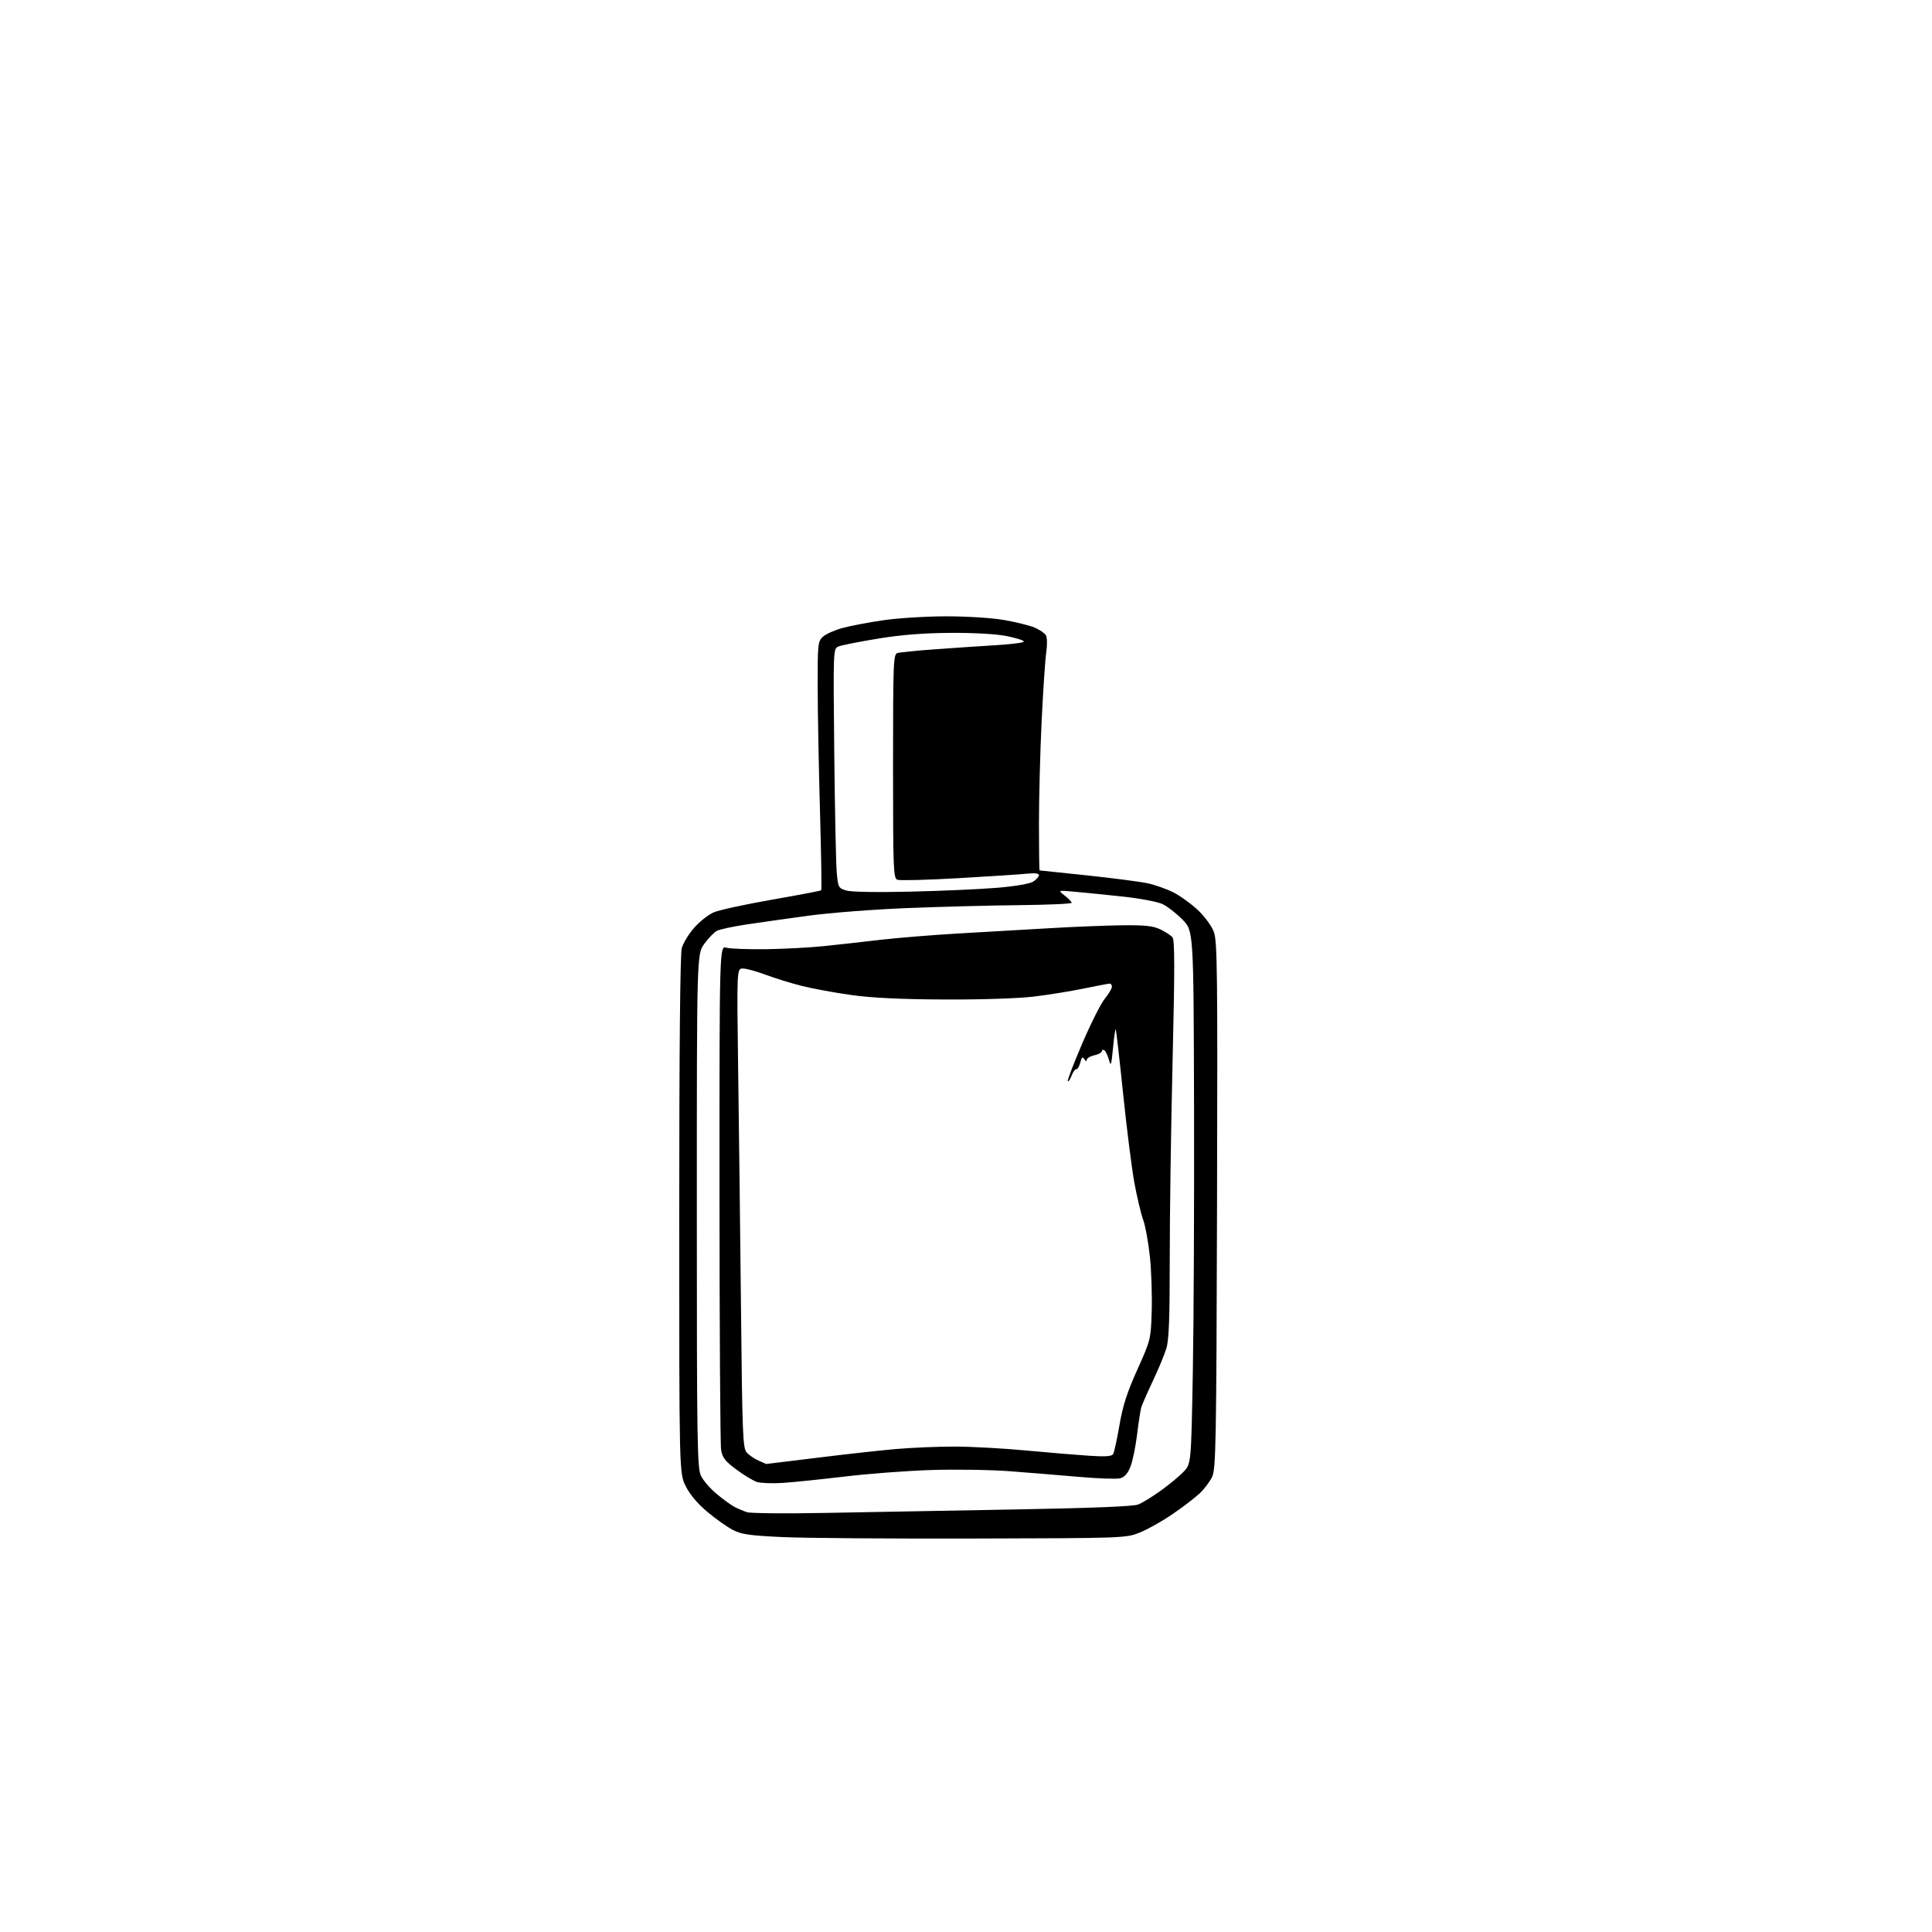 <?xml version="1.0" encoding="UTF-8" standalone="no"?>
<svg 
  version="1.1" 
  xmlns="http://www.w3.org/2000/svg" 
  xmlns:xlink="http://www.w3.org/1999/xlink" 
  xmlns:svg="http://www.w3.org/2000/svg"
  xmlns:rdf="http://www.w3.org/1999/02/22-rdf-syntax-ns#"
  xmlns:cc="http://creativecommons.org/ns#"
  xmlns:dc="http://purl.org/dc/elements/1.1/"
  viewBox="0 0 768 768"
  width="768"
  height="768"
>
<style>svg {background-color: white; }</style>"
<path stroke="none" fill="black" fill-rule="evenodd" d="M387.50,611.59C354.50,611.68 320.30,611.43 311.50,611.03C298.17,610.43 294.82,609.96 291.41,608.22C289.16,607.07 284.59,603.84 281.24,601.04C277.31,597.75 274.25,594.13 272.58,590.78C270.00,585.61 270.00,585.61 270.01,483.05C270.01,417.34 270.37,379.20 271.02,376.88C271.57,374.88 273.78,371.26 275.93,368.82C278.08,366.37 281.56,363.62 283.67,362.69C285.78,361.77 296.17,359.50 306.77,357.66C317.36,355.81 326.21,354.12 326.44,353.90C326.66,353.68 326.44,339.54 325.96,322.50C325.48,305.45 325.06,283.31 325.04,273.29C325.00,256.14 325.12,254.97 327.07,253.15C328.20,252.09 331.69,250.52 334.82,249.66C337.94,248.80 345.28,247.40 351.13,246.55C356.97,245.70 368.28,245.00 376.25,245.00C384.52,245.00 394.36,245.63 399.18,246.47C403.82,247.28 409.26,248.63 411.26,249.46C413.25,250.30 415.29,251.70 415.78,252.57C416.27,253.45 416.33,256.49 415.90,259.33C415.48,262.17 414.65,274.46 414.07,286.63C413.48,298.80 413.00,317.14 413.00,327.38C413.00,337.62 413.11,346.00 413.25,346.00C413.39,346.00 421.87,346.89 432.11,347.98C442.34,349.07 453.14,350.47 456.11,351.10C459.07,351.73 463.70,353.36 466.38,354.71C469.07,356.06 473.43,359.20 476.09,361.68C478.76,364.17 481.61,368.04 482.49,370.34C483.91,374.06 484.04,385.59 483.79,479.00C483.53,573.13 483.34,583.85 481.87,587.00C480.97,588.92 478.72,591.92 476.87,593.66C475.02,595.40 470.16,599.11 466.09,601.90C462.01,604.69 456.16,607.98 453.09,609.21C447.54,611.42 447.03,611.44 387.50,611.59zM328.00,601.41C343.68,601.10 377.43,600.49 403.00,600.04C433.99,599.49 450.48,598.83 452.44,598.06C454.06,597.43 458.11,594.95 461.44,592.55C464.77,590.16 468.85,586.78 470.50,585.04C473.50,581.87 473.50,581.87 474.17,545.19C474.54,525.01 474.75,477.35 474.65,439.27C474.46,370.04 474.46,370.04 470.05,365.55C467.62,363.08 464.05,360.30 462.10,359.38C460.14,358.45 452.99,357.11 446.03,356.37C439.14,355.64 430.57,354.78 427.00,354.46C420.50,353.87 420.50,353.87 423.25,356.02C424.76,357.20 426.00,358.49 426.00,358.88C426.00,359.27 416.66,359.69 405.25,359.81C393.84,359.92 373.70,360.45 360.50,360.98C347.30,361.51 329.75,362.86 321.50,363.99C313.25,365.11 302.10,366.69 296.73,367.49C291.35,368.30 286.05,369.44 284.95,370.03C283.84,370.62 281.60,372.95 279.97,375.20C277.00,379.30 277.00,379.30 277.00,481.25C277.00,573.04 277.16,583.54 278.62,586.60C279.50,588.48 282.32,591.74 284.87,593.86C287.41,595.98 290.60,598.29 291.94,598.99C293.28,599.70 295.53,600.65 296.94,601.12C298.35,601.58 312.32,601.71 328.00,601.41zM311.00,589.49C306.88,589.75 302.31,589.57 300.87,589.10C299.42,588.62 295.77,586.42 292.76,584.19C288.24,580.85 287.18,579.48 286.65,576.32C286.31,574.22 286.02,528.28 286.01,474.23C286.00,375.96 286.00,375.96 288.75,376.73C290.26,377.15 297.35,377.42 304.50,377.32C311.65,377.22 322.00,376.67 327.50,376.10C333.00,375.53 343.12,374.40 350.00,373.59C356.88,372.79 371.05,371.64 381.50,371.04C391.95,370.45 408.15,369.51 417.50,368.96C426.85,368.41 439.68,367.90 446.01,367.82C455.13,367.71 458.30,368.05 461.22,369.43C463.25,370.40 465.44,371.82 466.09,372.60C466.99,373.69 467.00,385.16 466.12,421.76C465.49,448.02 464.98,483.49 464.99,500.59C465.00,524.08 464.67,532.76 463.63,536.09C462.88,538.52 460.46,544.33 458.25,549.00C456.05,553.67 453.98,558.40 453.66,559.50C453.34,560.60 452.59,565.47 452.00,570.32C451.41,575.18 450.22,580.92 449.35,583.08C448.27,585.79 446.99,587.22 445.24,587.65C443.85,588.00 436.59,587.75 429.10,587.10C421.62,586.44 409.20,585.43 401.50,584.84C393.80,584.26 379.62,584.04 370.00,584.36C360.38,584.67 344.85,585.85 335.50,586.98C326.15,588.10 315.12,589.23 311.00,589.49zM304.59,581.96C304.64,581.98 313.64,580.88 324.59,579.51C335.54,578.15 349.68,576.58 356.00,576.02C362.32,575.47 372.90,575.03 379.50,575.04C386.10,575.05 398.70,575.73 407.50,576.56C416.30,577.38 427.60,578.33 432.61,578.66C439.34,579.12 441.91,578.95 442.48,578.03C442.90,577.35 444.03,572.21 444.98,566.62C446.30,558.89 448.00,553.57 452.10,544.47C457.42,532.63 457.48,532.38 457.82,521.34C458.01,515.21 457.70,505.53 457.13,499.84C456.55,494.15 455.35,487.47 454.46,485.00C453.56,482.52 451.99,475.91 450.95,470.29C449.92,464.68 447.90,448.71 446.46,434.80C445.02,420.89 443.69,409.36 443.51,409.18C443.33,409.00 442.84,412.37 442.43,416.68C441.77,423.53 441.57,424.10 440.82,421.30C440.35,419.54 439.53,417.82 438.98,417.49C438.44,417.16 438.00,417.32 438.00,417.86C438.00,418.40 436.65,419.14 435.00,419.50C433.35,419.86 431.99,420.69 431.98,421.33C431.98,422.03 431.60,421.92 431.05,421.05C430.34,419.92 429.99,420.19 429.46,422.30C429.09,423.79 428.37,425.00 427.87,425.00C427.36,425.00 426.50,426.19 425.95,427.64C425.40,429.09 424.73,430.06 424.46,429.80C424.20,429.53 426.76,422.83 430.16,414.91C433.55,406.98 437.60,398.93 439.16,397.02C440.72,395.11 442.00,392.97 442.00,392.27C442.00,391.57 441.62,391.00 441.16,391.00C440.70,391.00 436.08,391.87 430.91,392.94C425.73,394.01 416.77,395.46 411.00,396.15C404.82,396.90 390.22,397.38 375.50,397.32C358.23,397.24 346.79,396.70 338.50,395.55C331.90,394.63 322.97,392.99 318.65,391.90C314.32,390.80 307.86,388.80 304.28,387.45C300.69,386.10 296.66,385.00 295.32,385.00C292.88,385.00 292.88,385.00 293.43,425.25C293.74,447.39 294.25,490.25 294.56,520.49C295.07,570.16 295.29,575.67 296.81,577.38C297.74,578.42 299.85,579.87 301.50,580.60C303.15,581.33 304.54,581.94 304.59,581.96zM362.00,354.44C374.38,354.15 389.90,353.46 396.50,352.90C403.75,352.29 409.39,351.31 410.75,350.42C411.99,349.61 413.00,348.47 413.00,347.88C413.00,347.19 411.29,346.98 408.25,347.30C405.64,347.58 393.36,348.38 380.97,349.09C368.57,349.80 357.66,350.08 356.72,349.72C355.13,349.11 355.00,345.69 355.00,304.60C355.00,263.12 355.12,260.10 356.75,259.59C357.71,259.30 364.57,258.61 372.00,258.08C379.43,257.54 390.34,256.81 396.25,256.45C402.16,256.10 407.00,255.45 407.00,255.02C407.00,254.58 403.96,253.61 400.25,252.86C396.13,252.03 387.45,251.53 378.00,251.58C367.11,251.64 358.48,252.32 349.00,253.87C341.57,255.08 334.53,256.48 333.35,256.97C331.20,257.87 331.20,257.87 331.63,299.18C331.87,321.91 332.31,343.31 332.61,346.74C333.13,352.70 333.30,353.03 336.33,353.98C338.25,354.58 348.34,354.76 362.00,354.44z" />

</svg>